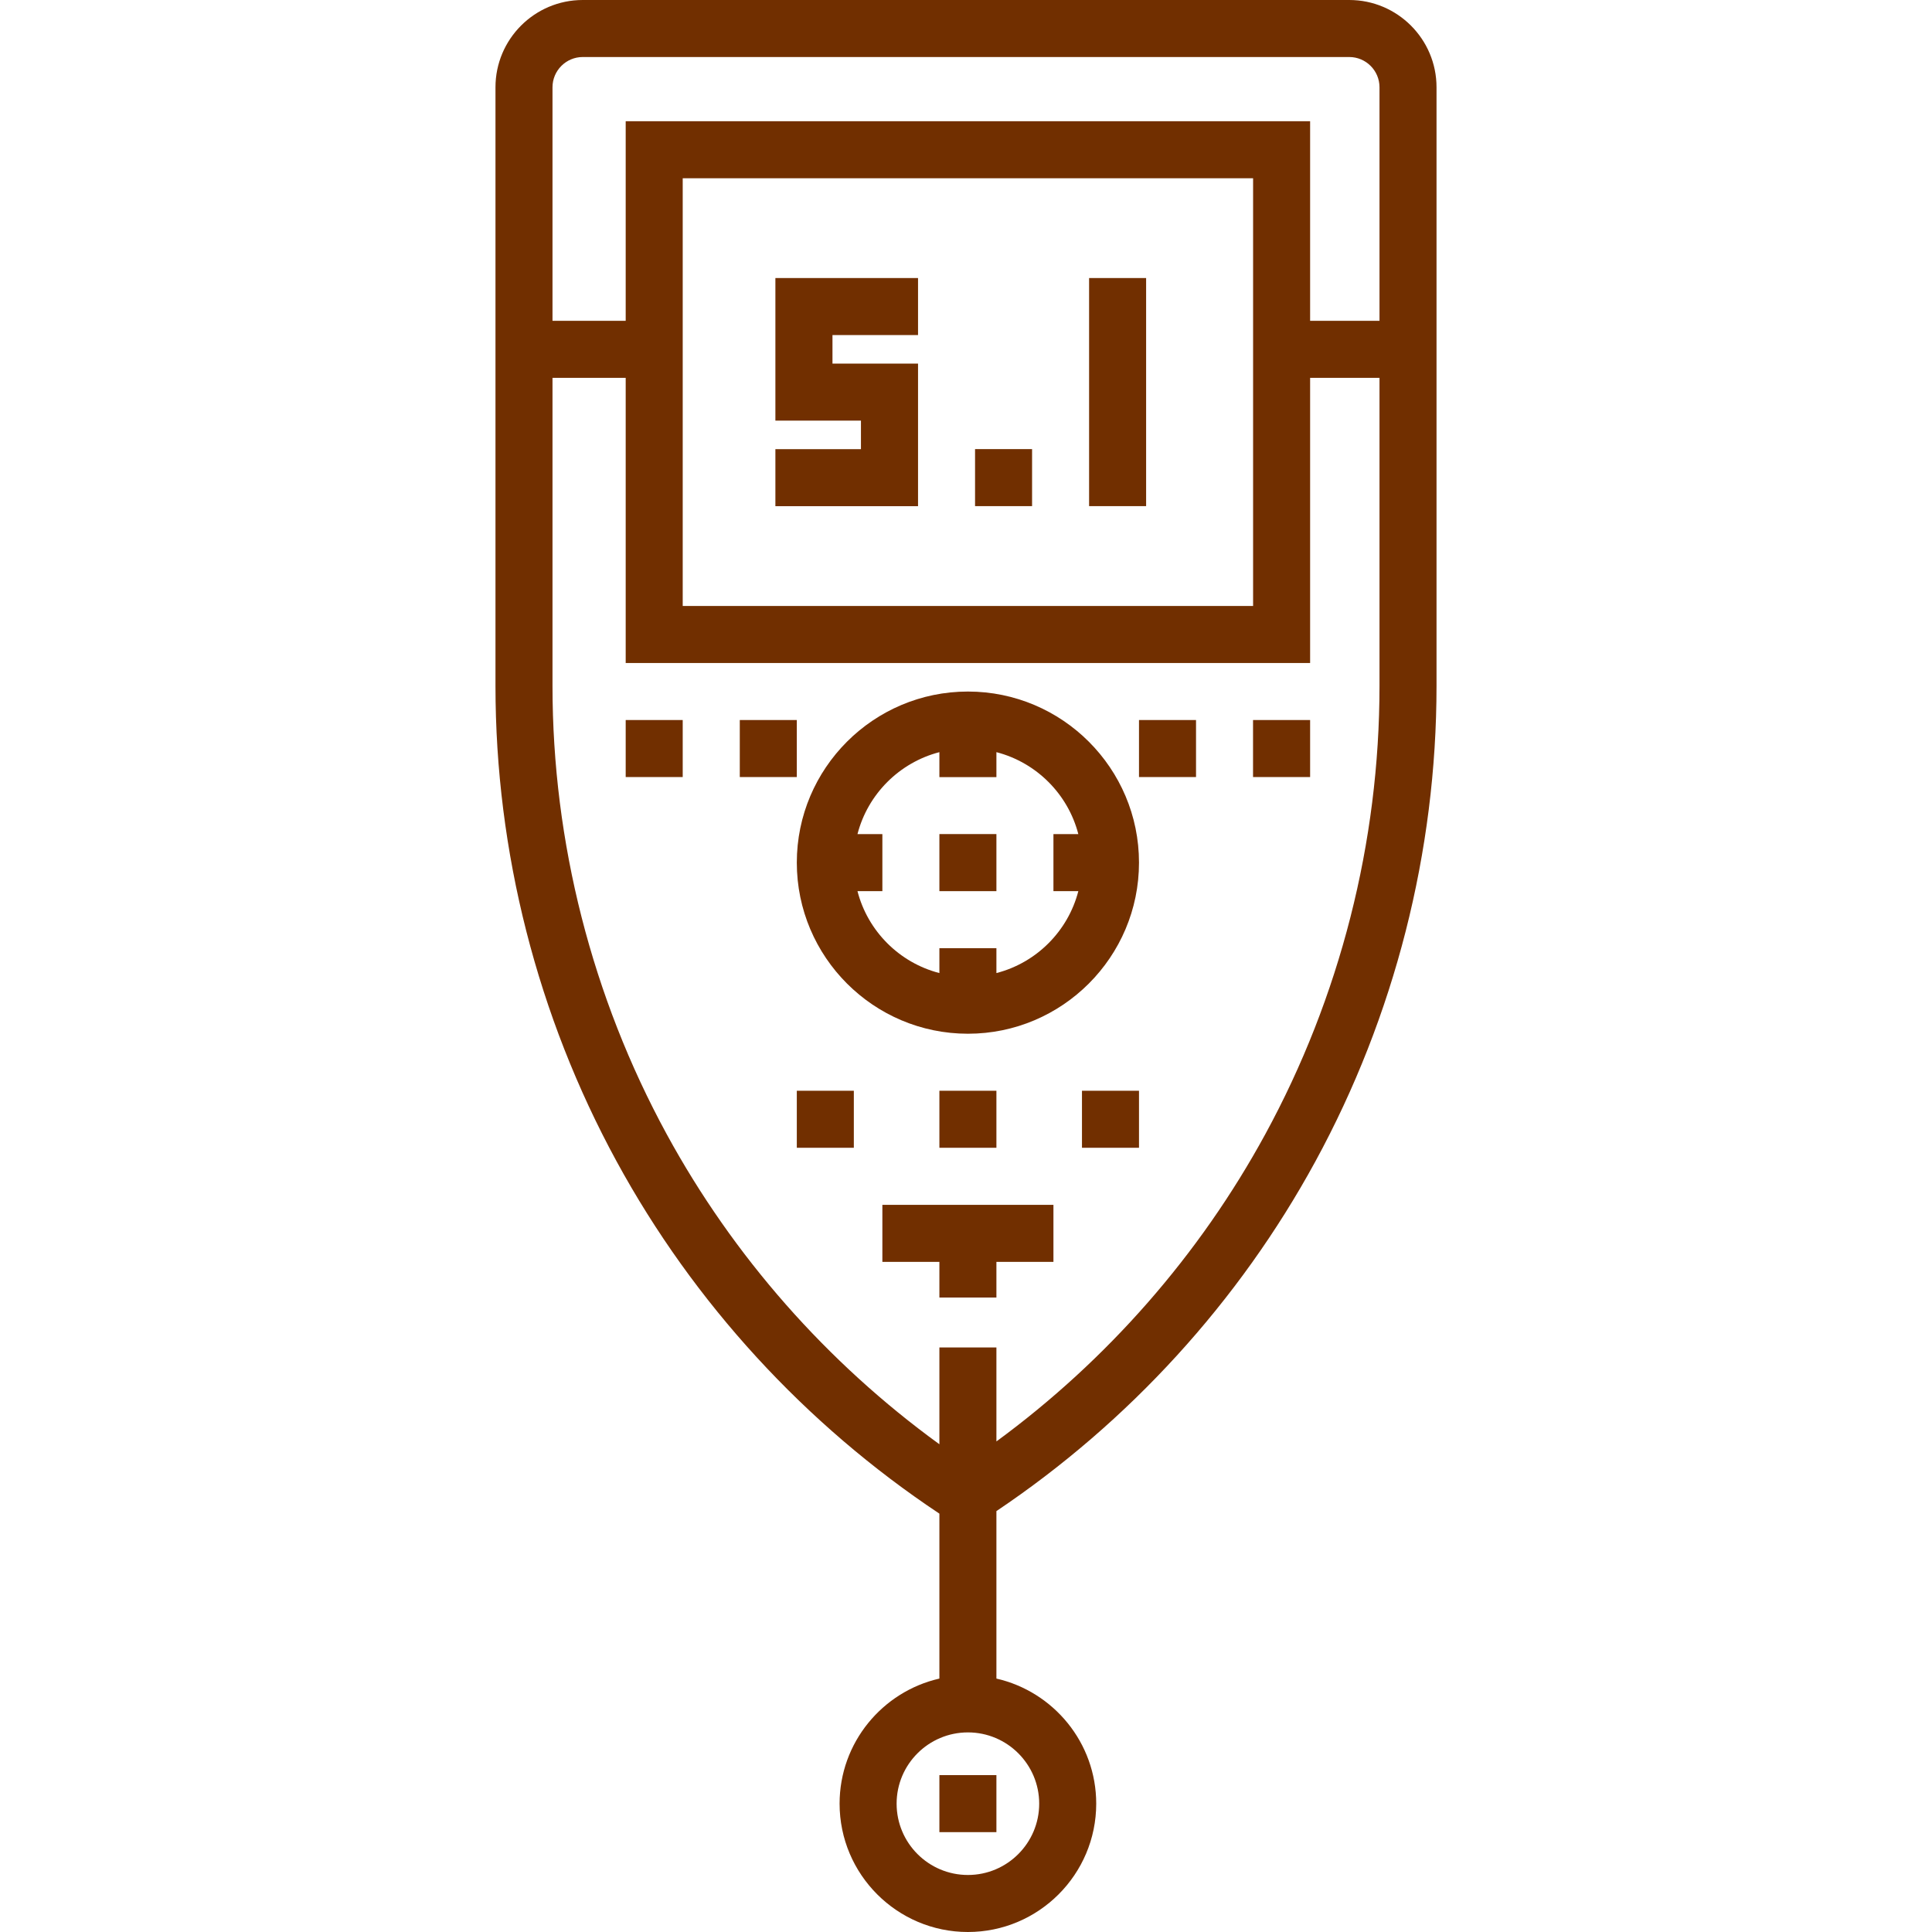 <?xml version="1.0" encoding="UTF-8"?> <svg xmlns="http://www.w3.org/2000/svg" width="35" height="35" viewBox="0 0 35 35" fill="none"> <path d="M24.443 0H10.557C9.685 0 8.976 0.709 8.976 1.581V12.427C8.976 15.427 9.735 18.406 11.171 21.041C12.568 23.605 14.587 25.805 17.018 27.421V30.409C15.984 30.645 15.21 31.571 15.21 32.675C15.21 33.957 16.253 35 17.534 35C18.816 35 19.859 33.957 19.859 32.675C19.859 31.571 19.085 30.645 18.051 30.409V27.375C20.451 25.764 22.445 23.581 23.829 21.041C25.265 18.406 26.024 15.427 26.024 12.427V1.581C26.024 0.709 25.315 0 24.443 0ZM18.826 32.675C18.826 33.388 18.247 33.967 17.535 33.967C16.822 33.967 16.243 33.388 16.243 32.675C16.243 31.963 16.822 31.384 17.535 31.384C18.247 31.384 18.826 31.963 18.826 32.675ZM24.991 12.427C24.991 15.255 24.276 18.063 22.922 20.547C21.73 22.735 20.057 24.642 18.051 26.113V24.41H17.018V26.164C14.981 24.686 13.284 22.76 12.078 20.547C10.725 18.063 10.009 15.255 10.009 12.426V6.845H11.335V12.011H23.734V6.845H24.991V12.427ZM12.368 10.978V3.229H22.701V10.978H12.368ZM24.991 5.812H23.734V2.196H11.335V5.812H10.009V1.581C10.009 1.279 10.255 1.033 10.557 1.033H24.443C24.745 1.033 24.991 1.279 24.991 1.581V5.812Z" fill="#712F00"></path> <path d="M15.985 21.827V22.86H17.018V23.506H18.051V22.86H19.084V21.827H15.985Z" fill="#712F00"></path> <path d="M18.051 32.158H17.018V33.191H18.051V32.158Z" fill="#712F00"></path> <path d="M17.535 12.528C15.825 12.528 14.435 13.918 14.435 15.627C14.435 17.336 15.825 18.727 17.535 18.727C19.244 18.727 20.634 17.336 20.634 15.627C20.634 13.918 19.244 12.528 17.535 12.528ZM19.535 16.144C19.348 16.869 18.776 17.441 18.051 17.628V17.177H17.018V17.628C16.293 17.441 15.721 16.869 15.534 16.144H15.985V15.111H15.534C15.721 14.386 16.293 13.814 17.018 13.626V14.078H18.051V13.626C18.776 13.814 19.348 14.386 19.535 15.111H19.084V16.144H19.535Z" fill="#712F00"></path> <path d="M18.051 15.11H17.018V16.144H18.051V15.11Z" fill="#712F00"></path> <path d="M12.368 13.044H11.335V14.077H12.368V13.044Z" fill="#712F00"></path> <path d="M14.435 13.044H13.402V14.077H14.435V13.044Z" fill="#712F00"></path> <path d="M21.667 13.044H20.634V14.077H21.667V13.044Z" fill="#712F00"></path> <path d="M23.734 13.044H22.7V14.077H23.734V13.044Z" fill="#712F00"></path> <path d="M15.468 19.76H14.435V20.793H15.468V19.76Z" fill="#712F00"></path> <path d="M18.051 19.76H17.018V20.793H18.051V19.76Z" fill="#712F00"></path> <path d="M20.634 19.76H19.601V20.793H20.634V19.76Z" fill="#712F00"></path> <path d="M16.631 6.07V5.037H14.047V7.62H15.597V8.137H14.047V9.17H16.631V6.587H15.081V6.07H16.631Z" fill="#712F00"></path> <path d="M18.697 8.136H17.664V9.169H18.697V8.136Z" fill="#712F00"></path> <path d="M20.763 5.037H19.73V9.169H20.763V5.037Z" fill="#712F00"></path> </svg> 